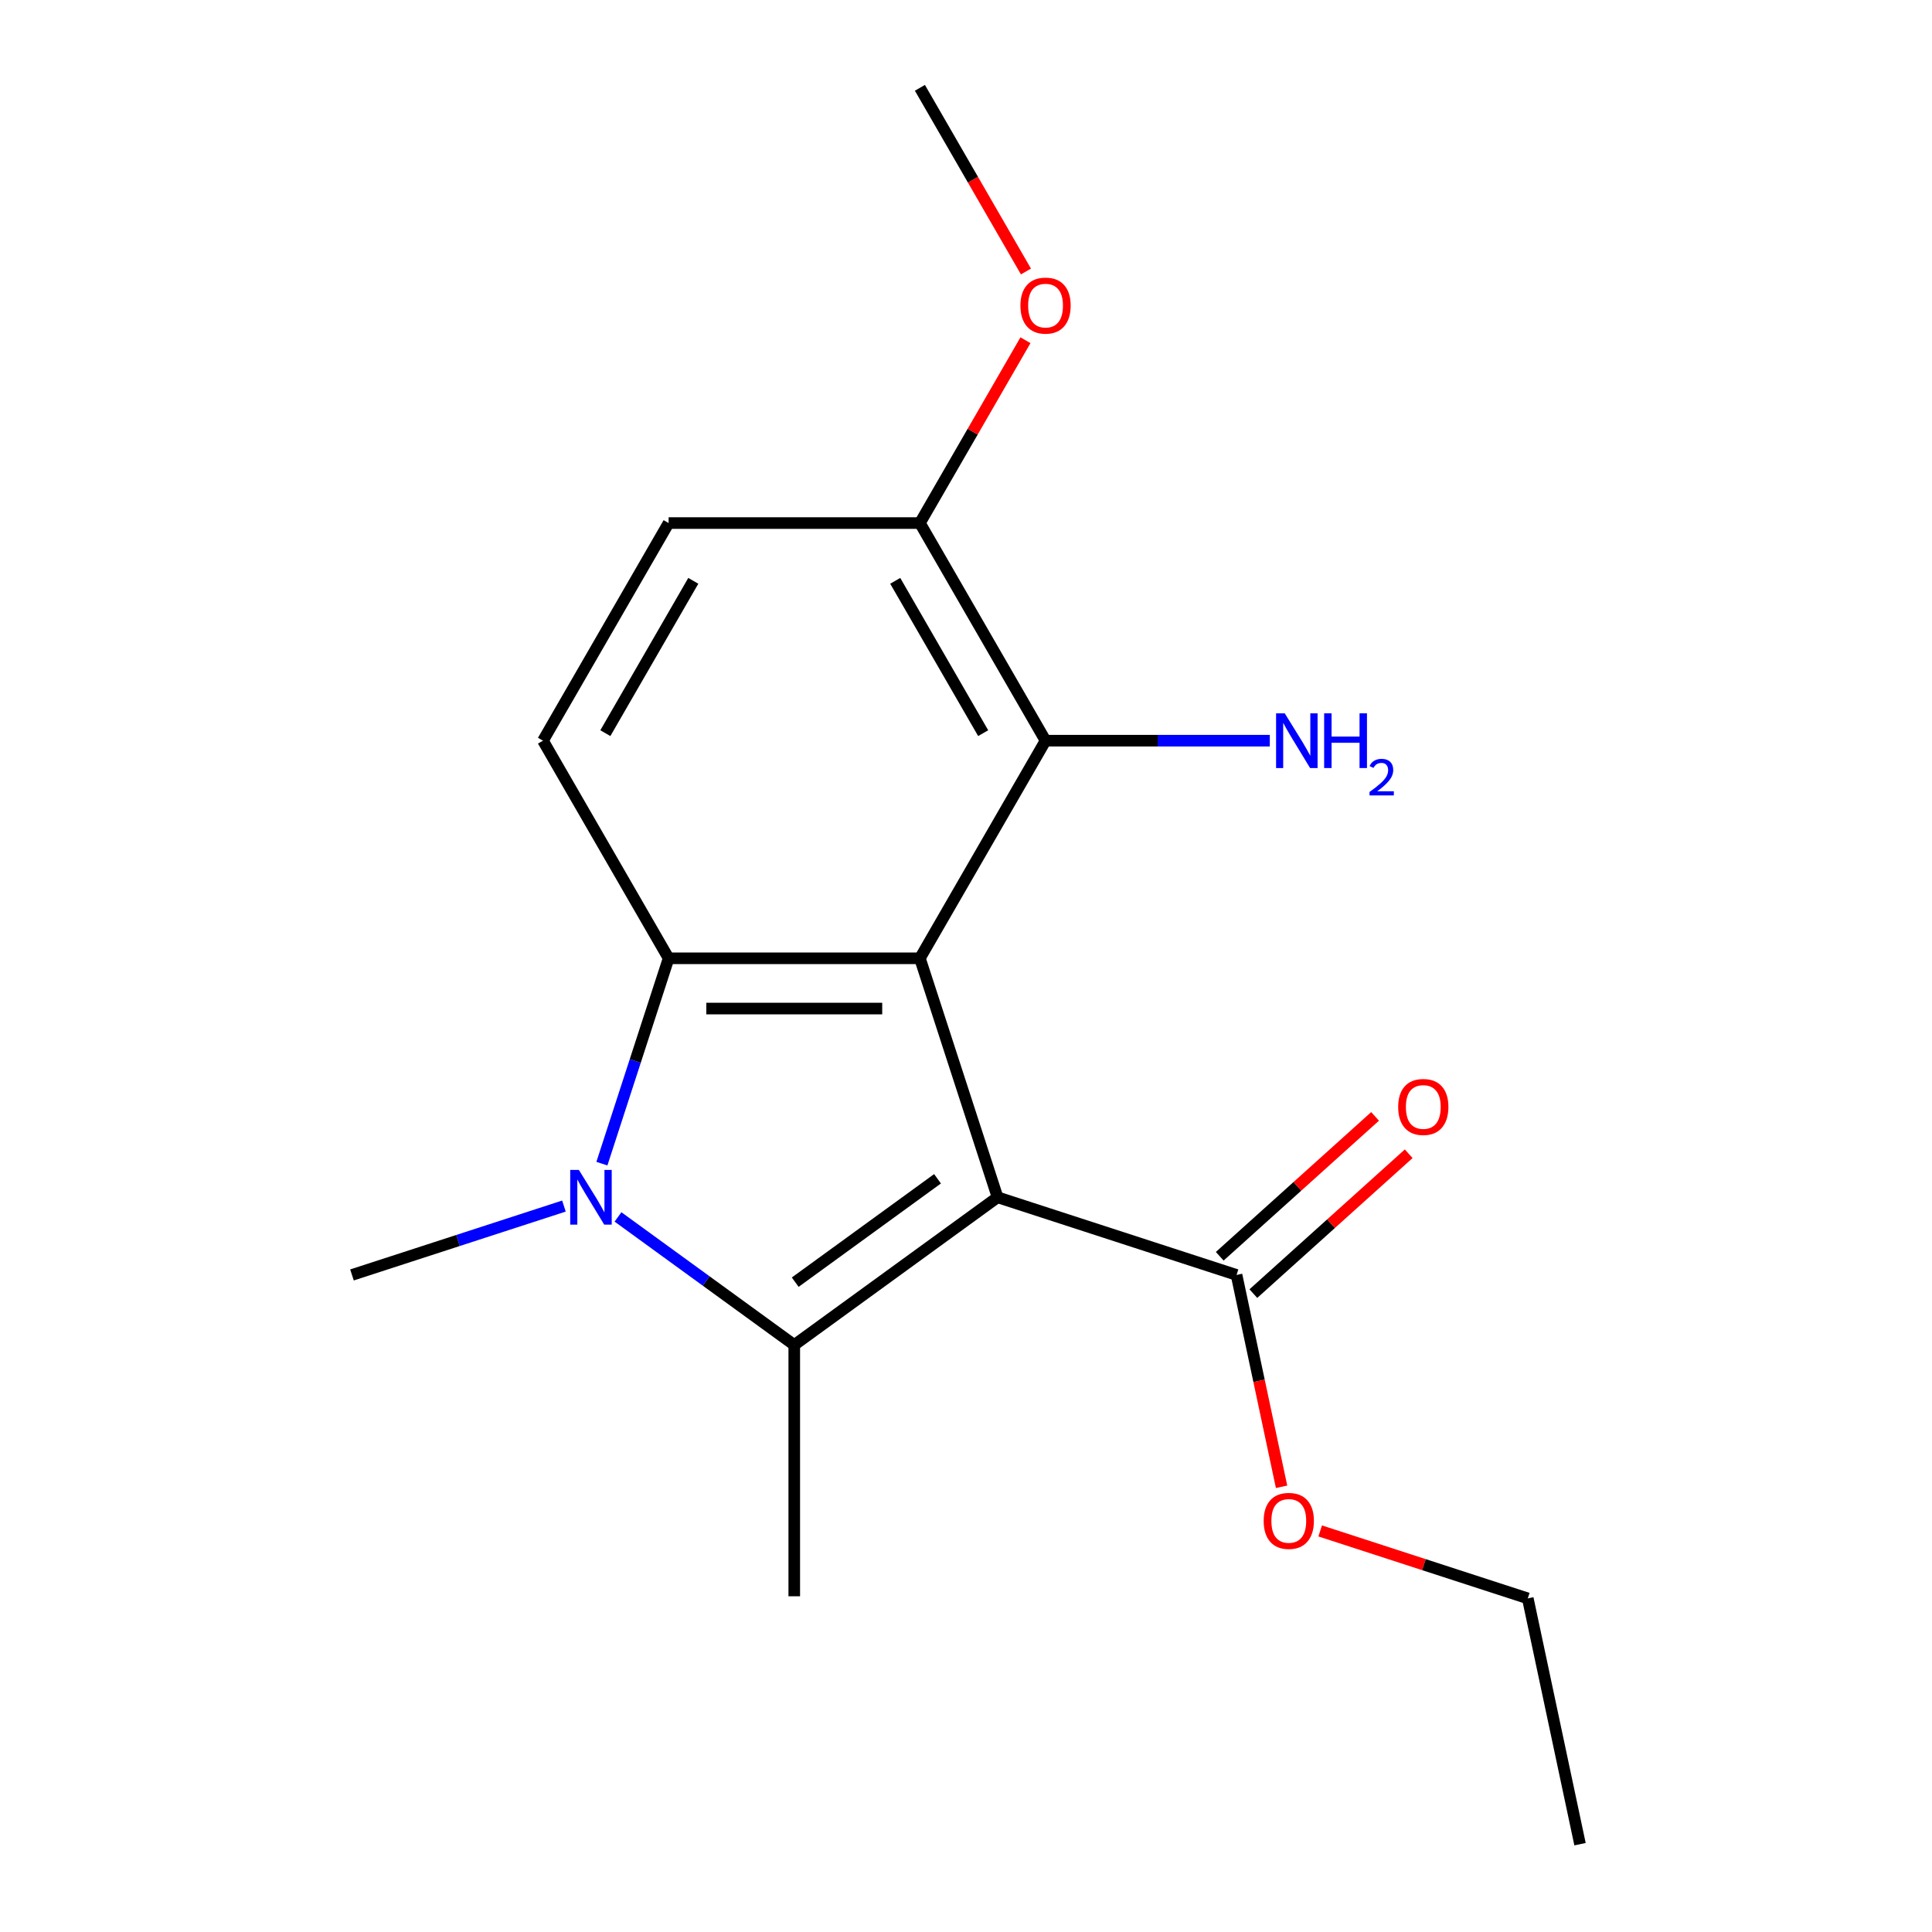 <?xml version='1.0' encoding='iso-8859-1'?>
<svg version='1.1' baseProfile='full'
              xmlns='http://www.w3.org/2000/svg'
                      xmlns:rdkit='http://www.rdkit.org/xml'
                      xmlns:xlink='http://www.w3.org/1999/xlink'
                  xml:space='preserve'
width='1000px' height='1000px' viewBox='0 0 1000 1000'>
<!-- END OF HEADER -->
<rect style='opacity:1.0;fill:#FFFFFF;stroke:none' width='1000' height='1000' x='0' y='0'> </rect>
<path class='bond-0' d='M 516.333,619.714 L 476.141,496.015' style='fill:none;fill-rule:evenodd;stroke:#000000;stroke-width:6px;stroke-linecap:butt;stroke-linejoin:miter;stroke-opacity:1' />
<path class='bond-1' d='M 516.333,619.714 L 411.108,696.165' style='fill:none;fill-rule:evenodd;stroke:#000000;stroke-width:6px;stroke-linecap:butt;stroke-linejoin:miter;stroke-opacity:1' />
<path class='bond-1' d='M 485.259,610.137 L 411.602,663.652' style='fill:none;fill-rule:evenodd;stroke:#000000;stroke-width:6px;stroke-linecap:butt;stroke-linejoin:miter;stroke-opacity:1' />
<path class='bond-4' d='M 516.333,619.714 L 640.033,659.907' style='fill:none;fill-rule:evenodd;stroke:#000000;stroke-width:6px;stroke-linecap:butt;stroke-linejoin:miter;stroke-opacity:1' />
<path class='bond-3' d='M 476.141,496.015 L 346.075,496.015' style='fill:none;fill-rule:evenodd;stroke:#000000;stroke-width:6px;stroke-linecap:butt;stroke-linejoin:miter;stroke-opacity:1' />
<path class='bond-3' d='M 456.631,522.028 L 365.585,522.028' style='fill:none;fill-rule:evenodd;stroke:#000000;stroke-width:6px;stroke-linecap:butt;stroke-linejoin:miter;stroke-opacity:1' />
<path class='bond-5' d='M 476.141,496.015 L 541.174,383.375' style='fill:none;fill-rule:evenodd;stroke:#000000;stroke-width:6px;stroke-linecap:butt;stroke-linejoin:miter;stroke-opacity:1' />
<path class='bond-2' d='M 411.108,696.165 L 365.491,663.022' style='fill:none;fill-rule:evenodd;stroke:#000000;stroke-width:6px;stroke-linecap:butt;stroke-linejoin:miter;stroke-opacity:1' />
<path class='bond-2' d='M 365.491,663.022 L 319.875,629.88' style='fill:none;fill-rule:evenodd;stroke:#0000FF;stroke-width:6px;stroke-linecap:butt;stroke-linejoin:miter;stroke-opacity:1' />
<path class='bond-11' d='M 411.108,696.165 L 411.108,826.23' style='fill:none;fill-rule:evenodd;stroke:#000000;stroke-width:6px;stroke-linecap:butt;stroke-linejoin:miter;stroke-opacity:1' />
<path class='bond-12' d='M 291.891,624.26 L 237.037,642.083' style='fill:none;fill-rule:evenodd;stroke:#0000FF;stroke-width:6px;stroke-linecap:butt;stroke-linejoin:miter;stroke-opacity:1' />
<path class='bond-12' d='M 237.037,642.083 L 182.183,659.907' style='fill:none;fill-rule:evenodd;stroke:#000000;stroke-width:6px;stroke-linecap:butt;stroke-linejoin:miter;stroke-opacity:1' />
<path class='bond-18' d='M 311.54,602.302 L 328.808,549.159' style='fill:none;fill-rule:evenodd;stroke:#0000FF;stroke-width:6px;stroke-linecap:butt;stroke-linejoin:miter;stroke-opacity:1' />
<path class='bond-18' d='M 328.808,549.159 L 346.075,496.015' style='fill:none;fill-rule:evenodd;stroke:#000000;stroke-width:6px;stroke-linecap:butt;stroke-linejoin:miter;stroke-opacity:1' />
<path class='bond-6' d='M 346.075,496.015 L 281.043,383.375' style='fill:none;fill-rule:evenodd;stroke:#000000;stroke-width:6px;stroke-linecap:butt;stroke-linejoin:miter;stroke-opacity:1' />
<path class='bond-8' d='M 648.736,669.572 L 688.939,633.373' style='fill:none;fill-rule:evenodd;stroke:#000000;stroke-width:6px;stroke-linecap:butt;stroke-linejoin:miter;stroke-opacity:1' />
<path class='bond-8' d='M 688.939,633.373 L 729.142,597.175' style='fill:none;fill-rule:evenodd;stroke:#FF0000;stroke-width:6px;stroke-linecap:butt;stroke-linejoin:miter;stroke-opacity:1' />
<path class='bond-8' d='M 631.33,650.241 L 671.533,614.042' style='fill:none;fill-rule:evenodd;stroke:#000000;stroke-width:6px;stroke-linecap:butt;stroke-linejoin:miter;stroke-opacity:1' />
<path class='bond-8' d='M 671.533,614.042 L 711.736,577.843' style='fill:none;fill-rule:evenodd;stroke:#FF0000;stroke-width:6px;stroke-linecap:butt;stroke-linejoin:miter;stroke-opacity:1' />
<path class='bond-13' d='M 640.033,659.907 L 651.686,714.732' style='fill:none;fill-rule:evenodd;stroke:#000000;stroke-width:6px;stroke-linecap:butt;stroke-linejoin:miter;stroke-opacity:1' />
<path class='bond-13' d='M 651.686,714.732 L 663.34,769.558' style='fill:none;fill-rule:evenodd;stroke:#FF0000;stroke-width:6px;stroke-linecap:butt;stroke-linejoin:miter;stroke-opacity:1' />
<path class='bond-7' d='M 541.174,383.375 L 476.141,270.735' style='fill:none;fill-rule:evenodd;stroke:#000000;stroke-width:6px;stroke-linecap:butt;stroke-linejoin:miter;stroke-opacity:1' />
<path class='bond-7' d='M 508.891,379.485 L 463.368,300.637' style='fill:none;fill-rule:evenodd;stroke:#000000;stroke-width:6px;stroke-linecap:butt;stroke-linejoin:miter;stroke-opacity:1' />
<path class='bond-10' d='M 541.174,383.375 L 599.21,383.375' style='fill:none;fill-rule:evenodd;stroke:#000000;stroke-width:6px;stroke-linecap:butt;stroke-linejoin:miter;stroke-opacity:1' />
<path class='bond-10' d='M 599.21,383.375 L 657.247,383.375' style='fill:none;fill-rule:evenodd;stroke:#0000FF;stroke-width:6px;stroke-linecap:butt;stroke-linejoin:miter;stroke-opacity:1' />
<path class='bond-19' d='M 281.043,383.375 L 346.075,270.735' style='fill:none;fill-rule:evenodd;stroke:#000000;stroke-width:6px;stroke-linecap:butt;stroke-linejoin:miter;stroke-opacity:1' />
<path class='bond-19' d='M 313.326,379.485 L 358.848,300.637' style='fill:none;fill-rule:evenodd;stroke:#000000;stroke-width:6px;stroke-linecap:butt;stroke-linejoin:miter;stroke-opacity:1' />
<path class='bond-9' d='M 476.141,270.735 L 346.075,270.735' style='fill:none;fill-rule:evenodd;stroke:#000000;stroke-width:6px;stroke-linecap:butt;stroke-linejoin:miter;stroke-opacity:1' />
<path class='bond-14' d='M 476.141,270.735 L 503.458,223.42' style='fill:none;fill-rule:evenodd;stroke:#000000;stroke-width:6px;stroke-linecap:butt;stroke-linejoin:miter;stroke-opacity:1' />
<path class='bond-14' d='M 503.458,223.42 L 530.775,176.106' style='fill:none;fill-rule:evenodd;stroke:#FF0000;stroke-width:6px;stroke-linecap:butt;stroke-linejoin:miter;stroke-opacity:1' />
<path class='bond-15' d='M 683.327,792.41 L 737.051,809.866' style='fill:none;fill-rule:evenodd;stroke:#FF0000;stroke-width:6px;stroke-linecap:butt;stroke-linejoin:miter;stroke-opacity:1' />
<path class='bond-15' d='M 737.051,809.866 L 790.775,827.322' style='fill:none;fill-rule:evenodd;stroke:#000000;stroke-width:6px;stroke-linecap:butt;stroke-linejoin:miter;stroke-opacity:1' />
<path class='bond-16' d='M 531.029,140.523 L 503.585,92.989' style='fill:none;fill-rule:evenodd;stroke:#FF0000;stroke-width:6px;stroke-linecap:butt;stroke-linejoin:miter;stroke-opacity:1' />
<path class='bond-16' d='M 503.585,92.989 L 476.141,45.455' style='fill:none;fill-rule:evenodd;stroke:#000000;stroke-width:6px;stroke-linecap:butt;stroke-linejoin:miter;stroke-opacity:1' />
<path class='bond-17' d='M 790.775,827.322 L 817.817,954.545' style='fill:none;fill-rule:evenodd;stroke:#000000;stroke-width:6px;stroke-linecap:butt;stroke-linejoin:miter;stroke-opacity:1' />
<path  class='atom-3' d='M 299.623 605.554
L 308.903 620.554
Q 309.823 622.034, 311.303 624.714
Q 312.783 627.394, 312.863 627.554
L 312.863 605.554
L 316.623 605.554
L 316.623 633.874
L 312.743 633.874
L 302.783 617.474
Q 301.623 615.554, 300.383 613.354
Q 299.183 611.154, 298.823 610.474
L 298.823 633.874
L 295.143 633.874
L 295.143 605.554
L 299.623 605.554
' fill='#0000FF'/>
<path  class='atom-9' d='M 723.69 572.956
Q 723.69 566.156, 727.05 562.356
Q 730.41 558.556, 736.69 558.556
Q 742.97 558.556, 746.33 562.356
Q 749.69 566.156, 749.69 572.956
Q 749.69 579.836, 746.29 583.756
Q 742.89 587.636, 736.69 587.636
Q 730.45 587.636, 727.05 583.756
Q 723.69 579.876, 723.69 572.956
M 736.69 584.436
Q 741.01 584.436, 743.33 581.556
Q 745.69 578.636, 745.69 572.956
Q 745.69 567.396, 743.33 564.596
Q 741.01 561.756, 736.69 561.756
Q 732.37 561.756, 730.01 564.556
Q 727.69 567.356, 727.69 572.956
Q 727.69 578.676, 730.01 581.556
Q 732.37 584.436, 736.69 584.436
' fill='#FF0000'/>
<path  class='atom-11' d='M 664.979 369.215
L 674.259 384.215
Q 675.179 385.695, 676.659 388.375
Q 678.139 391.055, 678.219 391.215
L 678.219 369.215
L 681.979 369.215
L 681.979 397.535
L 678.099 397.535
L 668.139 381.135
Q 666.979 379.215, 665.739 377.015
Q 664.539 374.815, 664.179 374.135
L 664.179 397.535
L 660.499 397.535
L 660.499 369.215
L 664.979 369.215
' fill='#0000FF'/>
<path  class='atom-11' d='M 685.379 369.215
L 689.219 369.215
L 689.219 381.255
L 703.699 381.255
L 703.699 369.215
L 707.539 369.215
L 707.539 397.535
L 703.699 397.535
L 703.699 384.455
L 689.219 384.455
L 689.219 397.535
L 685.379 397.535
L 685.379 369.215
' fill='#0000FF'/>
<path  class='atom-11' d='M 708.912 396.541
Q 709.598 394.772, 711.235 393.795
Q 712.872 392.792, 715.142 392.792
Q 717.967 392.792, 719.551 394.323
Q 721.135 395.855, 721.135 398.574
Q 721.135 401.346, 719.076 403.933
Q 717.043 406.52, 712.819 409.583
L 721.452 409.583
L 721.452 411.695
L 708.859 411.695
L 708.859 409.926
Q 712.344 407.444, 714.403 405.596
Q 716.489 403.748, 717.492 402.085
Q 718.495 400.422, 718.495 398.706
Q 718.495 396.911, 717.597 395.907
Q 716.7 394.904, 715.142 394.904
Q 713.637 394.904, 712.634 395.511
Q 711.631 396.119, 710.918 397.465
L 708.912 396.541
' fill='#0000FF'/>
<path  class='atom-14' d='M 654.075 787.21
Q 654.075 780.41, 657.435 776.61
Q 660.795 772.81, 667.075 772.81
Q 673.355 772.81, 676.715 776.61
Q 680.075 780.41, 680.075 787.21
Q 680.075 794.09, 676.675 798.01
Q 673.275 801.89, 667.075 801.89
Q 660.835 801.89, 657.435 798.01
Q 654.075 794.13, 654.075 787.21
M 667.075 798.69
Q 671.395 798.69, 673.715 795.81
Q 676.075 792.89, 676.075 787.21
Q 676.075 781.65, 673.715 778.85
Q 671.395 776.01, 667.075 776.01
Q 662.755 776.01, 660.395 778.81
Q 658.075 781.61, 658.075 787.21
Q 658.075 792.93, 660.395 795.81
Q 662.755 798.69, 667.075 798.69
' fill='#FF0000'/>
<path  class='atom-15' d='M 528.174 158.175
Q 528.174 151.375, 531.534 147.575
Q 534.894 143.775, 541.174 143.775
Q 547.454 143.775, 550.814 147.575
Q 554.174 151.375, 554.174 158.175
Q 554.174 165.055, 550.774 168.975
Q 547.374 172.855, 541.174 172.855
Q 534.934 172.855, 531.534 168.975
Q 528.174 165.095, 528.174 158.175
M 541.174 169.655
Q 545.494 169.655, 547.814 166.775
Q 550.174 163.855, 550.174 158.175
Q 550.174 152.615, 547.814 149.815
Q 545.494 146.975, 541.174 146.975
Q 536.854 146.975, 534.494 149.775
Q 532.174 152.575, 532.174 158.175
Q 532.174 163.895, 534.494 166.775
Q 536.854 169.655, 541.174 169.655
' fill='#FF0000'/>
</svg>
